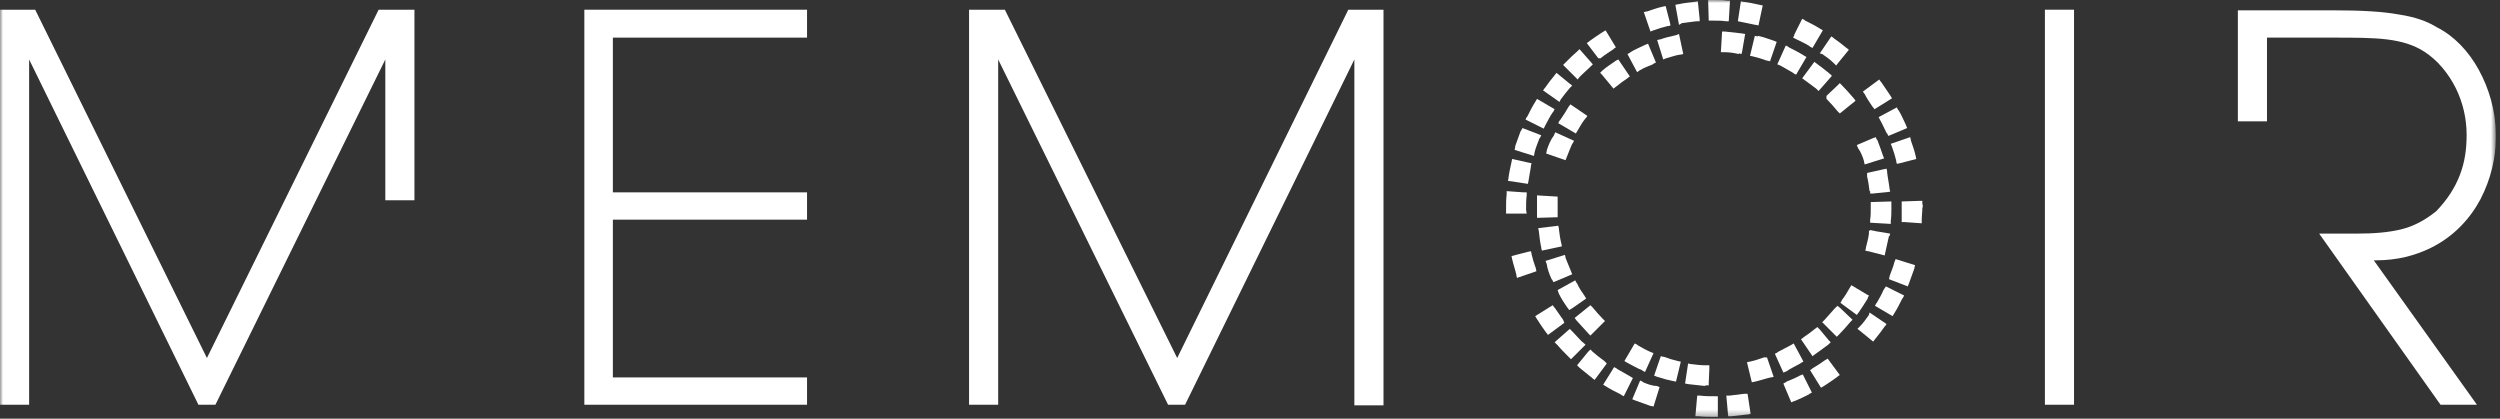 <svg xmlns="http://www.w3.org/2000/svg" fill="none" viewBox="0 0 412 69" height="69" width="412">
<rect x="0" y="0" width="412" height="69" fill="#333333" stroke="none"/>
<g clip-path="url(#clip0_580_2076)">
<mask height="69" width="412" y="0" x="0" maskUnits="userSpaceOnUse" style="mask-type:luminance" id="mask0_580_2076">
<path fill="white" d="M411.3 0H0V68.7H411.3V0Z"></path>
</mask>
<g mask="url(#mask0_580_2076)">
<path fill="white" d="M257.6 52.7C257.1 52 256.7 51.4 256.2 50.7L256.1 50.6L255.9 50.3L255.4 50.6L253 52.1L253.3 52.6C253.8 53.4 254.3 54.1 254.8 54.8L254.9 54.9L255.1 55.2L257.8 53.2L257.6 52.7Z"></path>
<path fill="white" d="M251.5 34.6C251.5 34.5 251.5 34.4 251.5 34.3C251.5 33.6 251.5 32.9 251.6 32.2V32.1V31.7H251.1L248.3 31.5V32C248.2 32.8 248.2 33.6 248.2 34.4C248.2 34.5 248.2 34.6 248.2 34.7V34.8V35.2H251.6L251.5 34.6Z"></path>
<path fill="white" d="M253.1 44.2C252.8 43.4 252.6 42.7 252.4 41.9V41.8L252.3 41.4L251.8 41.5L249.1 42.2L249.2 42.7C249.4 43.6 249.7 44.4 249.9 45.3V45.4L250 45.8L253.2 44.7L253.1 44.2Z"></path>
<path fill="white" d="M260.6 56.2C260.1 55.7 259.6 55.1 259.1 54.6L259 54.5L258.7 54.2L256.2 56.4L256.6 56.8C257.1 57.4 257.7 58 258.3 58.6L258.5 58.8L258.6 58.9L258.9 59.2L261.3 56.8L260.6 56.2Z"></path>
<path fill="white" d="M282.6 65.3C281.7 65.3 281 65.3 280.2 65.2H280.1H279.7L279.4 68.6H279.9C280.8 68.7 281.6 68.7 282.5 68.7H282.6H282.7H283.1V65.3H282.6Z"></path>
<path fill="white" d="M270.8 63L270.7 62.9L270.3 62.7L269 65.8L269.5 66C270.3 66.3 271.2 66.6 272 66.9H272.1L272.5 67L273.5 63.8L273 63.6C272.3 63.6 271.5 63.3 270.8 63Z"></path>
<path fill="white" d="M268.6 62C267.9 61.6 267.2 61.2 266.5 60.8L266.4 60.7L266 60.5L265.7 61L264.2 63.4L264.7 63.7C265.5 64.2 266.3 64.6 267.1 65L267.2 65.1L267.6 65.3L269.1 62.3L268.6 62Z"></path>
<path fill="white" d="M251.9 29.8C252 29 252.2 28.2 252.3 27.4V27.3L252.4 26.9L251.9 26.8L249.2 26.2L249.1 26.7C248.9 27.6 248.7 28.5 248.6 29.3V29.4L248.5 29.8L251.8 30.3L251.9 29.8Z"></path>
<path fill="white" d="M272.5 5C273.3 4.7 274 4.5 274.8 4.3H274.9L275.3 4.2L275.2 3.7L274.5 1L274 1.1C273.1 1.3 272.3 1.6 271.4 1.9H271.3L270.9 2L272 5.2L272.5 5Z"></path>
<path fill="white" d="M260.3 12.7C260.4 12.6 260.5 12.5 260.6 12.4C261.1 11.9 261.6 11.5 262.1 11L262.2 10.9L262.5 10.6L260.3 8.1L259.9 8.5C259.3 9 258.8 9.5 258.3 10C258.2 10.1 258.1 10.2 258 10.3L257.9 10.4L257.6 10.7L260 13.1L260.3 12.7Z"></path>
<path fill="white" d="M277.2 3.8C278 3.7 278.8 3.6 279.6 3.5H279.7H280.1V3.1L279.8 0.2L279.3 0.3C278.4 0.4 277.5 0.5 276.6 0.7H276.5L276.1 0.8L276.7 4.1L277.2 3.8Z"></path>
<path fill="white" d="M257.2 16.4C257.7 15.7 258.2 15.1 258.7 14.5L258.8 14.4L259.1 14.1L258.7 13.8L256.5 12L256.2 12.4C255.6 13.1 255.1 13.8 254.6 14.5L254.5 14.6L254.3 14.9L257 16.8L257.2 16.4Z"></path>
<path fill="white" d="M289.3 4.1H289.4L289.8 4.2L289.9 3.7L290.5 0.9L290 0.8C289.1 0.6 288.2 0.4 287.4 0.3H287.3L286.9 0.2L286.4 3.5L286.9 3.6C287.7 3.8 288.5 3.9 289.3 4.1Z"></path>
<path fill="white" d="M254.7 20.6C255.1 19.9 255.4 19.2 255.9 18.5L256 18.4L256.2 18L255.7 17.7L253.3 16.3L253 16.8C252.5 17.6 252.1 18.4 251.7 19.2L251.6 19.3L251.4 19.7L254.4 21.2L254.7 20.6Z"></path>
<path fill="white" d="M252.9 25.1C253.1 24.3 253.4 23.6 253.7 22.8L253.8 22.7L254 22.3L253.5 22.1L250.9 21.1L250.7 21.5L250.6 21.6C250.3 22.4 250 23.3 249.7 24.1V24.2V24.3L249.6 24.7L252.8 25.7L252.9 25.1Z"></path>
<path fill="white" d="M282 3.4C282.2 3.4 282.3 3.4 282.5 3.4C283.1 3.4 283.8 3.4 284.4 3.5H284.5H284.9L285.1 0.1H284.6C284 0 283.2 0 282.5 0C282.3 0 282.1 0 282 0H281.9H281.5L281.6 3.4H282Z"></path>
<path fill="white" d="M264.4 59.5C263.7 59 263.1 58.5 262.5 58L262.4 57.9L262.1 57.6L261.7 58L259.9 60.2L260.3 60.6C261 61.2 261.7 61.7 262.4 62.3L262.5 62.4L262.8 62.6L264.8 59.9L264.4 59.5Z"></path>
<path fill="white" d="M300.3 8.9C301 9.4 301.6 9.8 302.2 10.4L302.3 10.5L302.6 10.8L302.9 10.4L304.7 8.2L304.3 7.9C303.6 7.3 302.9 6.8 302.2 6.3L302.1 6.2L301.8 6L299.9 8.8L300.3 8.9Z"></path>
<path fill="white" d="M316.8 33.6V33.5V33.1H316.4L313.4 33.2V33.7C313.4 33.9 313.4 34.1 313.4 34.4C313.4 35 313.4 35.6 313.4 36.1V36.2V36.6H313.9L316.7 36.8V36.3C316.7 35.6 316.8 35 316.8 34.3C316.9 34.1 316.9 33.8 316.8 33.6Z"></path>
<path fill="white" d="M312.2 43.2C312 44 311.7 44.7 311.4 45.5V45.6L311.3 46L311.8 46.2L314.4 47.2L314.6 46.7C314.9 45.9 315.2 45 315.5 44.2V44.1L315.6 43.7L312.4 42.7L312.2 43.2Z"></path>
<path fill="white" d="M298.2 7.6L298.3 7.7L298.7 7.9L300.4 5L299.9 4.7C299.1 4.2 298.3 3.8 297.5 3.4L297.4 3.3L297 3.1L295.8 5.5L295.7 5.7V5.8L295.5 6.2L296.1 6.5C296.9 6.9 297.6 7.2 298.2 7.6Z"></path>
<path fill="white" d="M308.6 17.6L308.7 17.7L308.9 18L309.4 17.7L311.8 16.2L311.5 15.7C311 15 310.5 14.2 310 13.5L309.9 13.4L309.7 13.1L307 15.1L307.3 15.5C307.7 16.3 308.2 17 308.6 17.6Z"></path>
<path fill="white" d="M311.8 24.2C312.1 25 312.3 25.7 312.5 26.5V26.6L312.6 27L313.1 26.9L315.8 26.2L315.7 25.7C315.5 24.8 315.2 24 314.9 23.1V23L314.8 22.6L311.6 23.7L311.8 24.2Z"></path>
<path fill="white" d="M287.4 64.9C286.6 65 285.8 65.1 285 65.2H284.9H284.5L284.8 68.6H285.3C286.2 68.5 287.1 68.4 288 68.3H288.1L288.5 68.2L288 64.9H287.4Z"></path>
<path fill="white" d="M309.8 19.7C310.2 20.4 310.5 21.1 310.9 21.9L311 22L311.2 22.4L311.7 22.2L314.3 21.1L314.1 20.6C313.7 19.8 313.4 19 312.9 18.2L312.8 18.1L312.6 17.7L309.6 19.3L309.8 19.7Z"></path>
<path fill="white" d="M300.7 59.4C300 59.9 299.4 60.3 298.7 60.7L298.6 60.8L298.3 61L300.1 63.9L300.6 63.6C301.4 63.1 302.1 62.6 302.8 62.1L302.9 62L303.2 61.8L301.2 59.1L300.7 59.4Z"></path>
<path fill="white" d="M308 51.9C307.5 52.6 307.1 53.2 306.5 53.8L306.4 53.9L306.1 54.2L306.5 54.5L308.7 56.3L309 55.9C309.6 55.2 310.1 54.5 310.6 53.8L310.7 53.7L310.9 53.4L308.1 51.5L308 51.9Z"></path>
<path fill="white" d="M263.6 9.6H263.8L263.9 9.5C264.5 9 265.2 8.6 265.9 8.1L266 8L266.3 7.8L264.6 5L264.1 5.3C263.3 5.8 262.6 6.3 261.9 6.8L261.8 6.9L261.5 7.1L263.4 9.6H263.6Z"></path>
<path fill="white" d="M310.4 47.8C310.1 48.5 309.7 49.2 309.3 49.9L309.2 50L309 50.4L311.9 52.1L312.2 51.6C312.7 50.8 313.1 50 313.5 49.2L313.6 49.1L313.8 48.7L310.8 47.2L310.4 47.8Z"></path>
<path fill="white" d="M296.6 61.9C295.9 62.3 295.1 62.6 294.4 62.9L294.3 63L293.9 63.2L294.1 63.7L295.2 66.3L295.7 66.1C296.5 65.8 297.3 65.4 298.1 65L298.2 64.9L298.6 64.7L297.1 61.7L296.6 61.9Z"></path>
<path fill="white" d="M295.5 12L295.6 12.1L296 12.3L297.7 9.4L297.2 9.1C296.4 8.6 295.6 8.2 294.8 7.8L294.7 7.7L294.3 7.5L292.9 10.6L293.4 10.8C294.1 11.2 294.8 11.6 295.5 12Z"></path>
<path fill="white" d="M308.2 31.5V31.9H308.6L311.5 31.6L311.4 31.1C311.3 30.2 311.1 29.3 311 28.4V28.3V28.2L310.9 27.8L310.4 27.9L307.7 28.5V28.9V29V29.1C307.9 29.9 308 30.7 308.1 31.5H308.2Z"></path>
<path fill="white" d="M299.5 53.9L299.1 54.2C298.5 54.7 297.8 55.2 297.2 55.6L297.1 55.7L296.8 55.9L298.7 58.7L299.1 58.4C299.8 57.9 300.6 57.3 301.3 56.8L301.4 56.7L301.7 56.4L301.4 56.1L299.9 54.3L299.8 54.2L299.5 53.9Z"></path>
<path fill="white" d="M276.2 5.8C275.3 6 274.4 6.2 273.6 6.5H273.5L273.1 6.6L274.1 9.8L274.6 9.6C275.4 9.4 276.1 9.1 276.9 9H277L277.4 8.9L276.7 5.6L276.2 5.8Z"></path>
<path fill="white" d="M307.2 26.6V26.7L307.3 27.1L310.5 26.1L310.3 25.6C310 24.7 309.7 23.9 309.4 23.1L309.3 23L309.1 22.6L308.6 22.8L306 23.9L306.2 24.4C306.7 25.1 307 25.9 307.2 26.6Z"></path>
<path fill="white" d="M303.5 14L303.2 13.7L302.9 14L302.8 14.1L301 15.8V16V16.1V16.3L301.2 16.5C301.8 17.1 302.3 17.7 302.8 18.3L302.9 18.4L303.2 18.7L305.8 16.6L305.5 16.2C304.8 15.4 304.2 14.7 303.5 14Z"></path>
<path fill="white" d="M301.6 12.2C301.4 12.1 301.3 11.9 301.1 11.8C300.6 11.4 300 10.9 299.4 10.5L299.3 10.4L299 10.2L297 12.9L297.4 13.2C297.9 13.6 298.4 13.9 298.9 14.3C299 14.4 299.2 14.5 299.3 14.6L299.4 14.7L299.7 15L301.9 12.5L301.6 12.2Z"></path>
<path fill="white" d="M257.1 19.8L257 19.9L256.8 20.3L259.7 22L260 21.5C260.4 20.8 260.8 20.1 261.3 19.5L261.4 19.4L261.6 19.1L258.8 17.2L258.5 17.6C258.1 18.3 257.6 19.1 257.1 19.8Z"></path>
<path fill="white" d="M286.6 8.8L287 8.9L287.1 8.5L287.6 5.6L287 5.5C286.1 5.4 285.2 5.3 284.3 5.2H284.2H283.8L283.6 8.6H284.1C284.9 8.6 285.7 8.7 286.5 8.9L286.6 8.8Z"></path>
<path fill="white" d="M289.6 6.4L289.7 6H289.6L289.2 5.9L288.4 9.2L288.9 9.3C289.7 9.5 290.4 9.7 291.2 10H291.3L291.7 10.1L292.8 6.9L292.3 6.7C291.4 6.4 290.6 6.1 289.7 5.9L289.6 6.4Z"></path>
<path fill="white" d="M281.2 63.5H281.6V63.1L281.7 60.8V60.6V60.2H281.1C280.3 60.2 279.5 60.1 278.7 60H278.6L278.2 59.9L277.7 63.2L278.2 63.3C279.1 63.4 280 63.5 280.9 63.6L281.2 63.5Z"></path>
<path fill="white" d="M303.2 50.7L302.8 50.4L302.5 50.7L302.4 50.8L302.3 50.9C301.8 51.5 301.2 52.1 300.7 52.7L300.6 52.8L300.3 53.1L302.7 55.5L303.1 55.1C303.7 54.5 304.3 53.8 304.9 53.1L305 53L305.3 52.7L303.2 50.7Z"></path>
<path fill="white" d="M307.8 49.1L308 48.7L307.6 48.5L305.1 47L304.8 47.5C304.4 48.2 304 48.9 303.5 49.5V49.6L303.3 49.9L303.7 50.2L306 51.9L306.3 51.5C306.8 50.8 307.3 50 307.8 49.2V49.1Z"></path>
<path fill="white" d="M266.3 10C265.6 10.5 264.8 11 264.1 11.6L264 11.7L263.7 12L264 12.3L265.9 14.6L266.3 14.3C266.9 13.8 267.6 13.3 268.2 12.9L268.3 12.8L268.6 12.6L266.7 9.8L266.3 10Z"></path>
<path fill="white" d="M296.7 59.9L296.8 59.8L297.2 59.6L297 59.2L295.6 56.6L295.1 56.9C294.4 57.3 293.7 57.6 293 58L292.9 58.1L292.5 58.3L293.9 61.4L294.4 61.2C295.1 60.7 296 60.3 296.7 59.9Z"></path>
<path fill="white" d="M290.7 58.9C289.9 59.2 289.2 59.4 288.4 59.6H288.3L287.9 59.7L288.7 63L289.2 62.9C290.1 62.7 290.9 62.4 291.8 62.2H291.9L292.3 62.1L291.2 58.9H290.7Z"></path>
<path fill="white" d="M253.3 35.4V35.5V35.9L256.7 35.8V35.3C256.7 35 256.7 34.6 256.7 34.3C256.7 33.8 256.7 33.4 256.7 32.9V32.8V32.4L253.3 32.2V32.7C253.3 33.2 253.3 33.8 253.3 34.3C253.3 34.7 253.3 35.1 253.3 35.4Z"></path>
<path fill="white" d="M270.2 11.6C270.9 11.2 271.6 10.9 272.4 10.6L272.5 10.5L272.9 10.3L271.6 7.2L271.1 7.4C270.3 7.8 269.5 8.1 268.7 8.6L268.6 8.7L268.2 8.9L269.8 11.9L270.2 11.6Z"></path>
<path fill="white" d="M311.7 34.4C311.7 34.2 311.7 33.9 311.7 33.7V33.6V33.2L308.3 33.3V33.8C308.3 34 308.3 34.2 308.3 34.4C308.3 35 308.3 35.6 308.2 36.2V36.3V36.7L311.6 36.9V36.4C311.7 35.7 311.7 35 311.7 34.4Z"></path>
<path fill="white" d="M311.4 38.9L311.5 38.5L309.1 38.1L308.7 38H308.6L308.2 37.9V38H308V38.5C307.9 39.3 307.7 40 307.5 40.8V40.9L307.4 41.3L307.8 41.4H307.9L310.6 42.1L310.7 41.6C310.9 40.7 311.1 39.8 311.3 38.9H311.4Z"></path>
<path fill="white" d="M255.7 46L255.8 46.1L256 46.5L256.5 46.3L259.1 45.2L258.9 44.7C258.6 44 258.3 43.2 258 42.5V42.4L257.9 42L254.7 43L254.9 43.5C255 44.3 255.3 45.1 255.7 46Z"></path>
<path fill="white" d="M254 40.8V40.9L254.1 41.3L257.4 40.6L257.3 40.1C257.1 39.3 257 38.5 256.9 37.7V37.6L256.8 37.2L253.5 37.6L253.6 38.1C253.7 39 253.8 39.9 254 40.8Z"></path>
<path fill="white" d="M254.9 24.8V24.9L254.8 25.3L258 26.4L258.2 25.9C258.5 25.1 258.8 24.4 259.1 23.7L259.2 23.6L259.4 23.2L256.3 21.8L256.1 22.3C255.5 23.1 255.2 23.9 254.9 24.8Z"></path>
<path fill="white" d="M270.7 61.1L271.1 61.3L272.5 58.2L272 58C271.3 57.7 270.6 57.3 269.9 56.9L269.8 56.8L269.4 56.6L267.7 59.5L268.2 59.8C269 60.2 269.8 60.7 270.6 61L270.7 61.1Z"></path>
<path fill="white" d="M274.2 58.8H274.1L273.7 58.7L272.6 61.9L273.1 62.1C274 62.4 274.8 62.6 275.7 62.8H275.8L276.2 62.9L277 59.6L276.5 59.5C275.7 59.3 275 59.1 274.2 58.8Z"></path>
<path fill="white" d="M256.9 48.4C257.3 49.2 257.8 50 258.3 50.7L258.4 50.8L258.6 51.1L259.1 50.8L261.4 49.2L261.1 48.7C260.6 48 260.2 47.4 259.9 46.7L259.8 46.6L259.6 46.2L256.7 47.8L256.9 48.4Z"></path>
<path fill="white" d="M261.8 55L262.1 55.3L262.5 54.9L264.5 52.9L264.1 52.5C263.5 51.9 263 51.3 262.5 50.7L262.4 50.6L262.1 50.3L259.5 52.4L259.8 52.8C260.5 53.6 261.1 54.2 261.8 55Z"></path>
<path fill="white" d="M337 2.7V66.7H341.8V1.6H337V2.7Z"></path>
<path fill="white" d="M34.1 59L5.8 1.6H0V66.7H4.8V9.8L32.7 66.7H35.5L63.5 9.8V33H68.3V1.6H62.4L34.1 59Z"></path>
<path fill="white" d="M96.3 66.7H133V62.2H101V36.2H133V31.7H101V6.2H133V1.6H96.3V66.7Z"></path>
<path fill="white" d="M222.2 1.6L194 59L165.6 1.6H159.7V66.7H164.5V9.8L192.5 66.7H195.3L223.2 9.8V66.8H228V1.6H226.9H222.2Z"></path>
<path fill="white" d="M408.8 32.8C410.5 29.5 411.3 26 411.3 22.9C411.3 22.6 411.3 22.4 411.3 22.1C411.3 18.3 410.2 14.6 408.5 11.5C406.8 8.4 404.4 5.9 401.6 4.5C400 3.5 398 2.8 395.4 2.4C392.7 1.9 389.2 1.7 384.3 1.7H368.8V20H373.6V6.2H384.3C388 6.2 391 6.2 393.4 6.5C395.8 6.8 397.8 7.4 399.5 8.5C401.7 9.9 403.5 12.1 404.7 14.5C405.9 16.9 406.5 19.6 406.5 22.2C406.5 24.6 406.2 26.7 405.4 28.8C404.6 30.9 403.4 32.8 401.5 34.8C399.5 36.4 397.7 37.3 395.7 37.8C393.6 38.3 391.3 38.5 388.3 38.5H382.2L402.2 66.7H408.2L391.2 42.9H391.6C395.1 42.9 398 42.1 400.5 40.9C404.4 39 407.1 36 408.8 32.8Z"></path>
</g>
</g>
<defs>
<clipPath id="clip0_580_2076">
<rect fill="white" height="69" width="412"></rect>
</clipPath>
</defs>
</svg>
